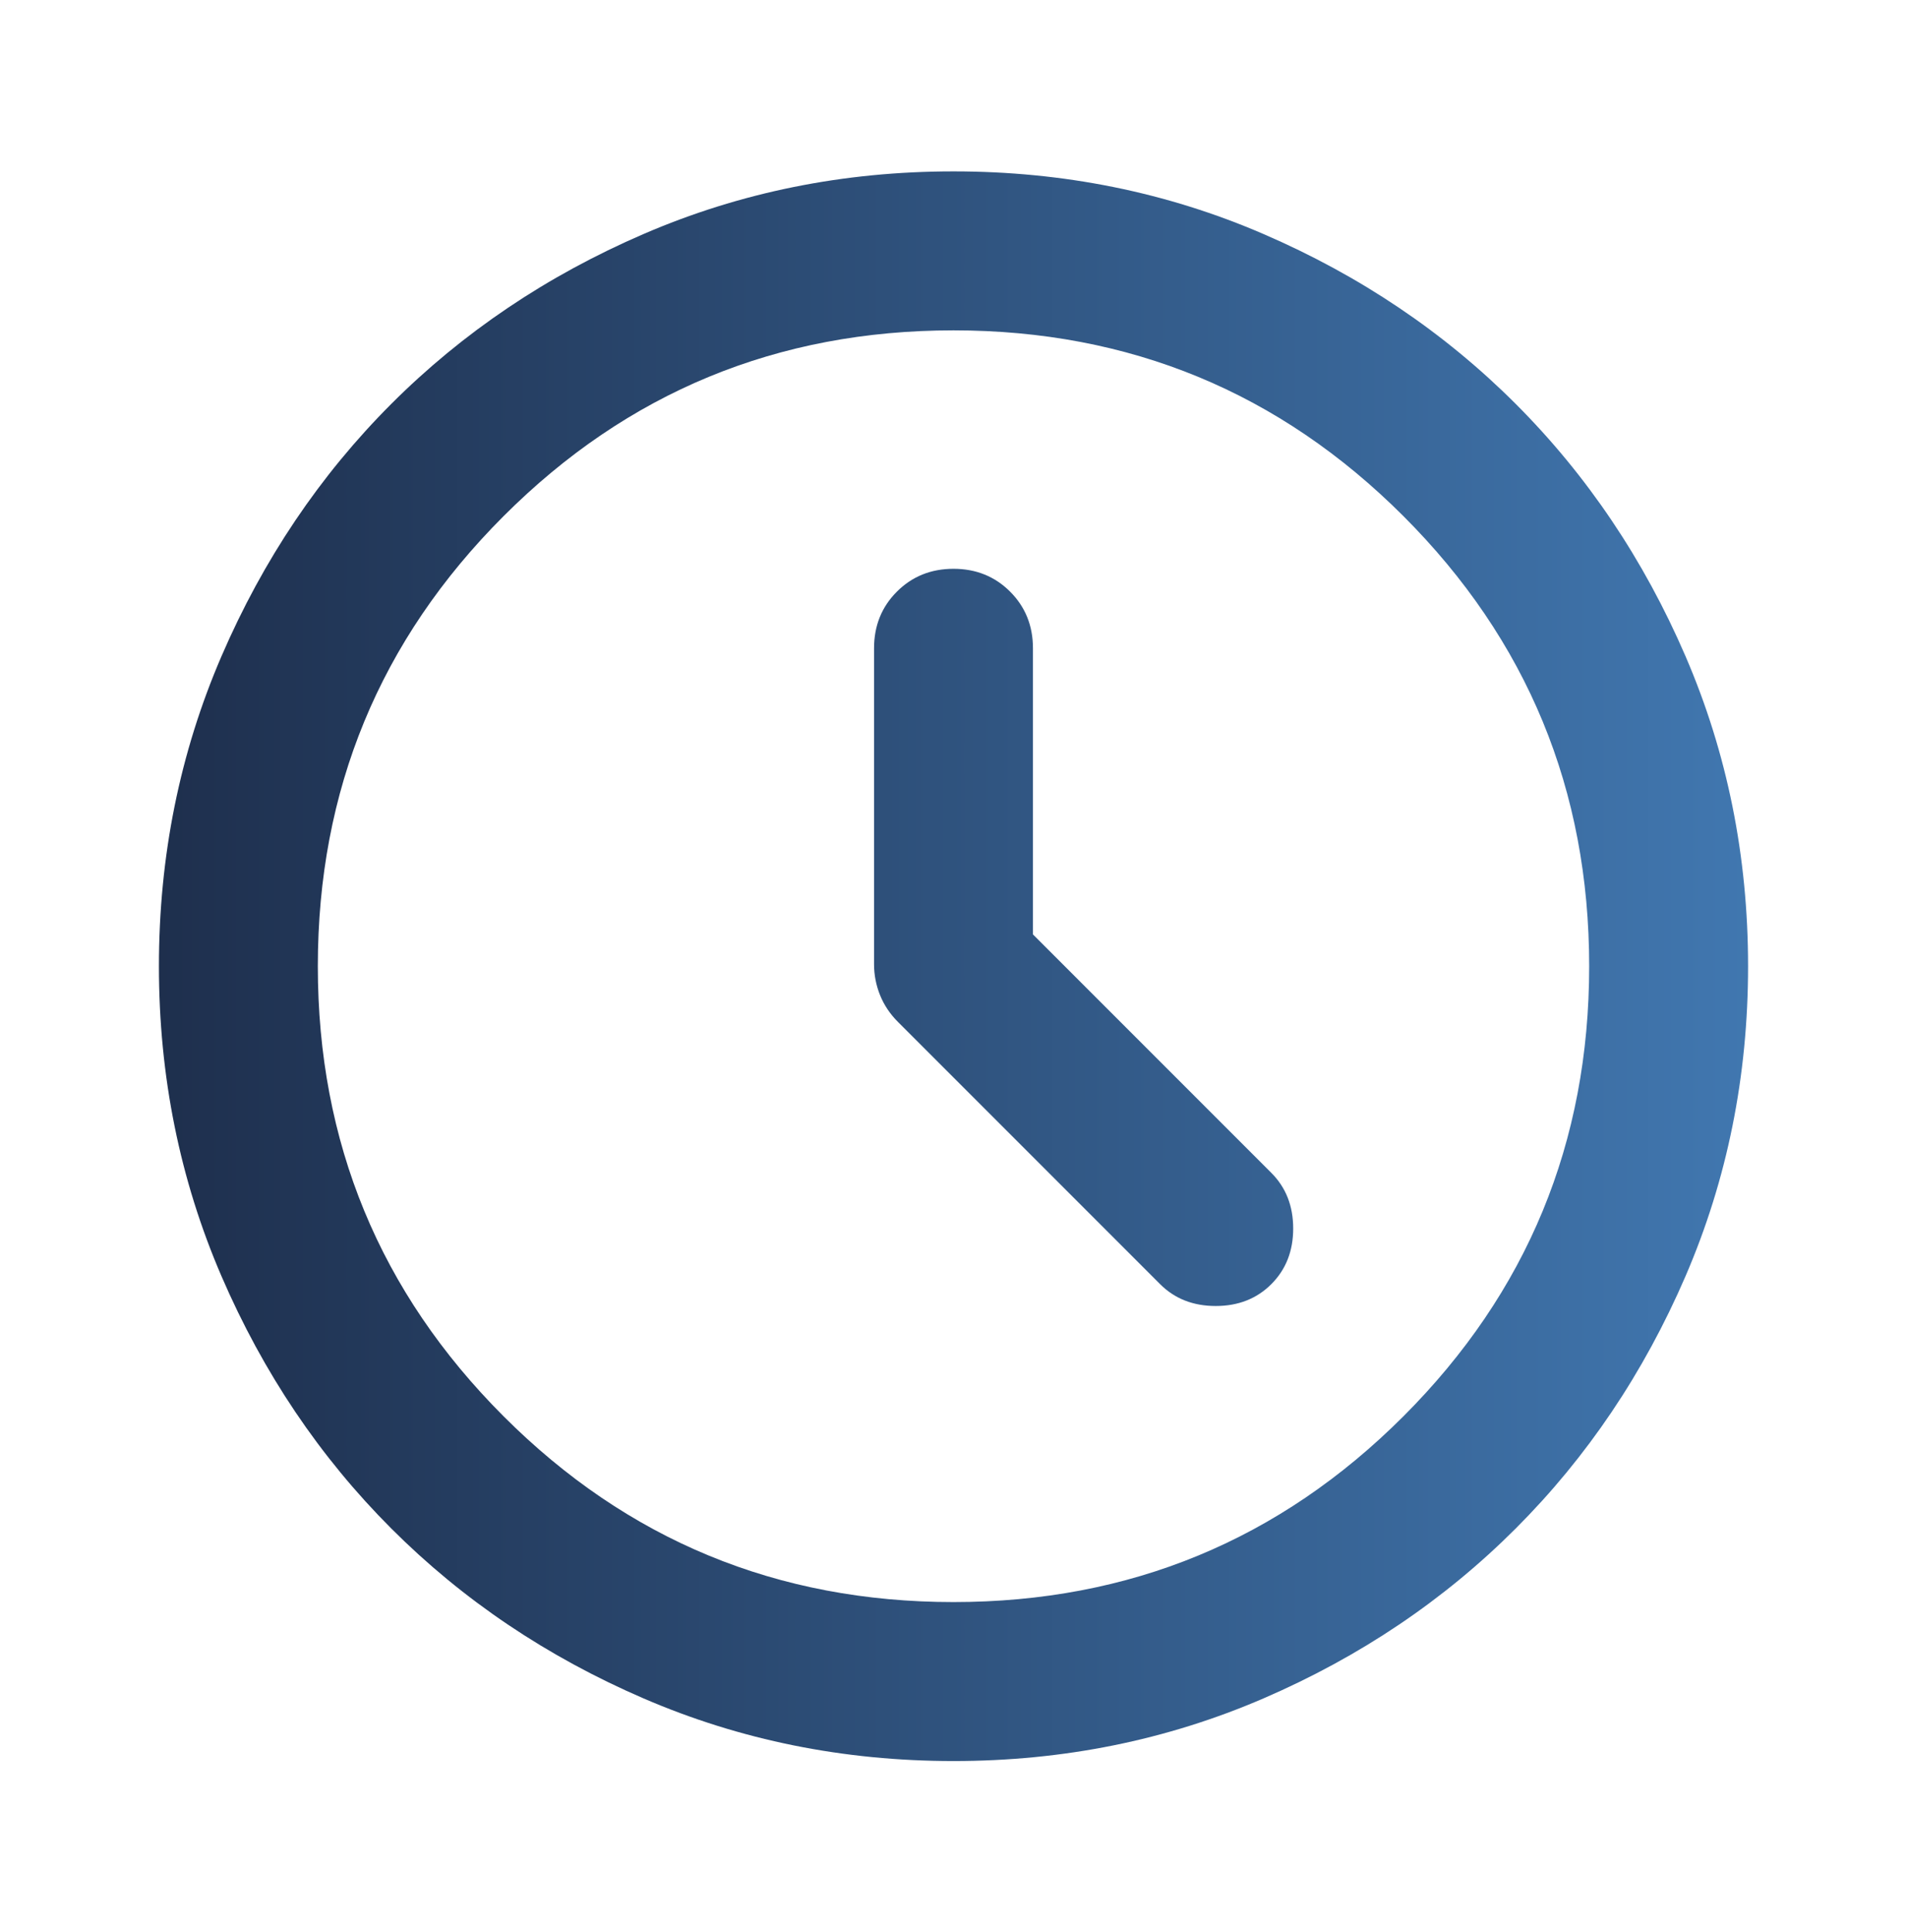 <svg xmlns="http://www.w3.org/2000/svg" width="77" height="78" viewBox="0 0 77 78" fill="none"><mask id="mask0_50_279" style="mask-type:alpha" maskUnits="userSpaceOnUse" x="0" y="0" width="77" height="78"><rect y="0.5" width="77" height="77" fill="#D9D9D9"></rect></mask><g mask="url(#mask0_50_279)"><path d="M41.708 37.718V26.168C41.708 25.259 41.401 24.497 40.786 23.882C40.171 23.267 39.409 22.96 38.5 22.96C37.591 22.96 36.829 23.267 36.214 23.882C35.599 24.497 35.292 25.259 35.292 26.168V38.921C35.292 39.349 35.372 39.763 35.532 40.164C35.693 40.565 35.933 40.926 36.254 41.247L46.842 51.835C47.43 52.423 48.178 52.717 49.087 52.717C49.996 52.717 50.745 52.423 51.333 51.835C51.922 51.246 52.216 50.498 52.216 49.589C52.216 48.68 51.922 47.931 51.333 47.343L41.708 37.718ZM38.5 71.085C34.062 71.085 29.891 70.242 25.988 68.558C22.084 66.874 18.689 64.588 15.801 61.7C12.914 58.813 10.628 55.417 8.943 51.514C7.259 47.61 6.417 43.44 6.417 39.001C6.417 34.563 7.259 30.392 8.943 26.489C10.628 22.585 12.914 19.19 15.801 16.302C18.689 13.415 22.084 11.129 25.988 9.445C29.891 7.76 34.062 6.918 38.5 6.918C42.938 6.918 47.109 7.76 51.013 9.445C54.916 11.129 58.311 13.415 61.199 16.302C64.086 19.19 66.372 22.585 68.057 26.489C69.741 30.392 70.583 34.563 70.583 39.001C70.583 43.44 69.741 47.61 68.057 51.514C66.372 55.417 64.086 58.813 61.199 61.7C58.311 64.588 54.916 66.874 51.013 68.558C47.109 70.242 42.938 71.085 38.5 71.085ZM38.5 64.668C45.612 64.668 51.667 62.168 56.667 57.169C61.667 52.169 64.167 46.113 64.167 39.001C64.167 31.89 61.667 25.834 56.667 20.834C51.667 15.835 45.612 13.335 38.5 13.335C31.388 13.335 25.332 15.835 20.333 20.834C15.333 25.834 12.833 31.89 12.833 39.001C12.833 46.113 15.333 52.169 20.333 57.169C25.332 62.168 31.388 64.668 38.5 64.668Z" fill="url(#paint0_linear_50_279)"></path></g><defs><linearGradient id="paint0_linear_50_279" x1="6.417" y1="39.001" x2="102.667" y2="39.001" gradientUnits="userSpaceOnUse"><stop stop-color="#1E2F4D"></stop><stop offset="1" stop-color="#529BE1"></stop></linearGradient></defs></svg>
